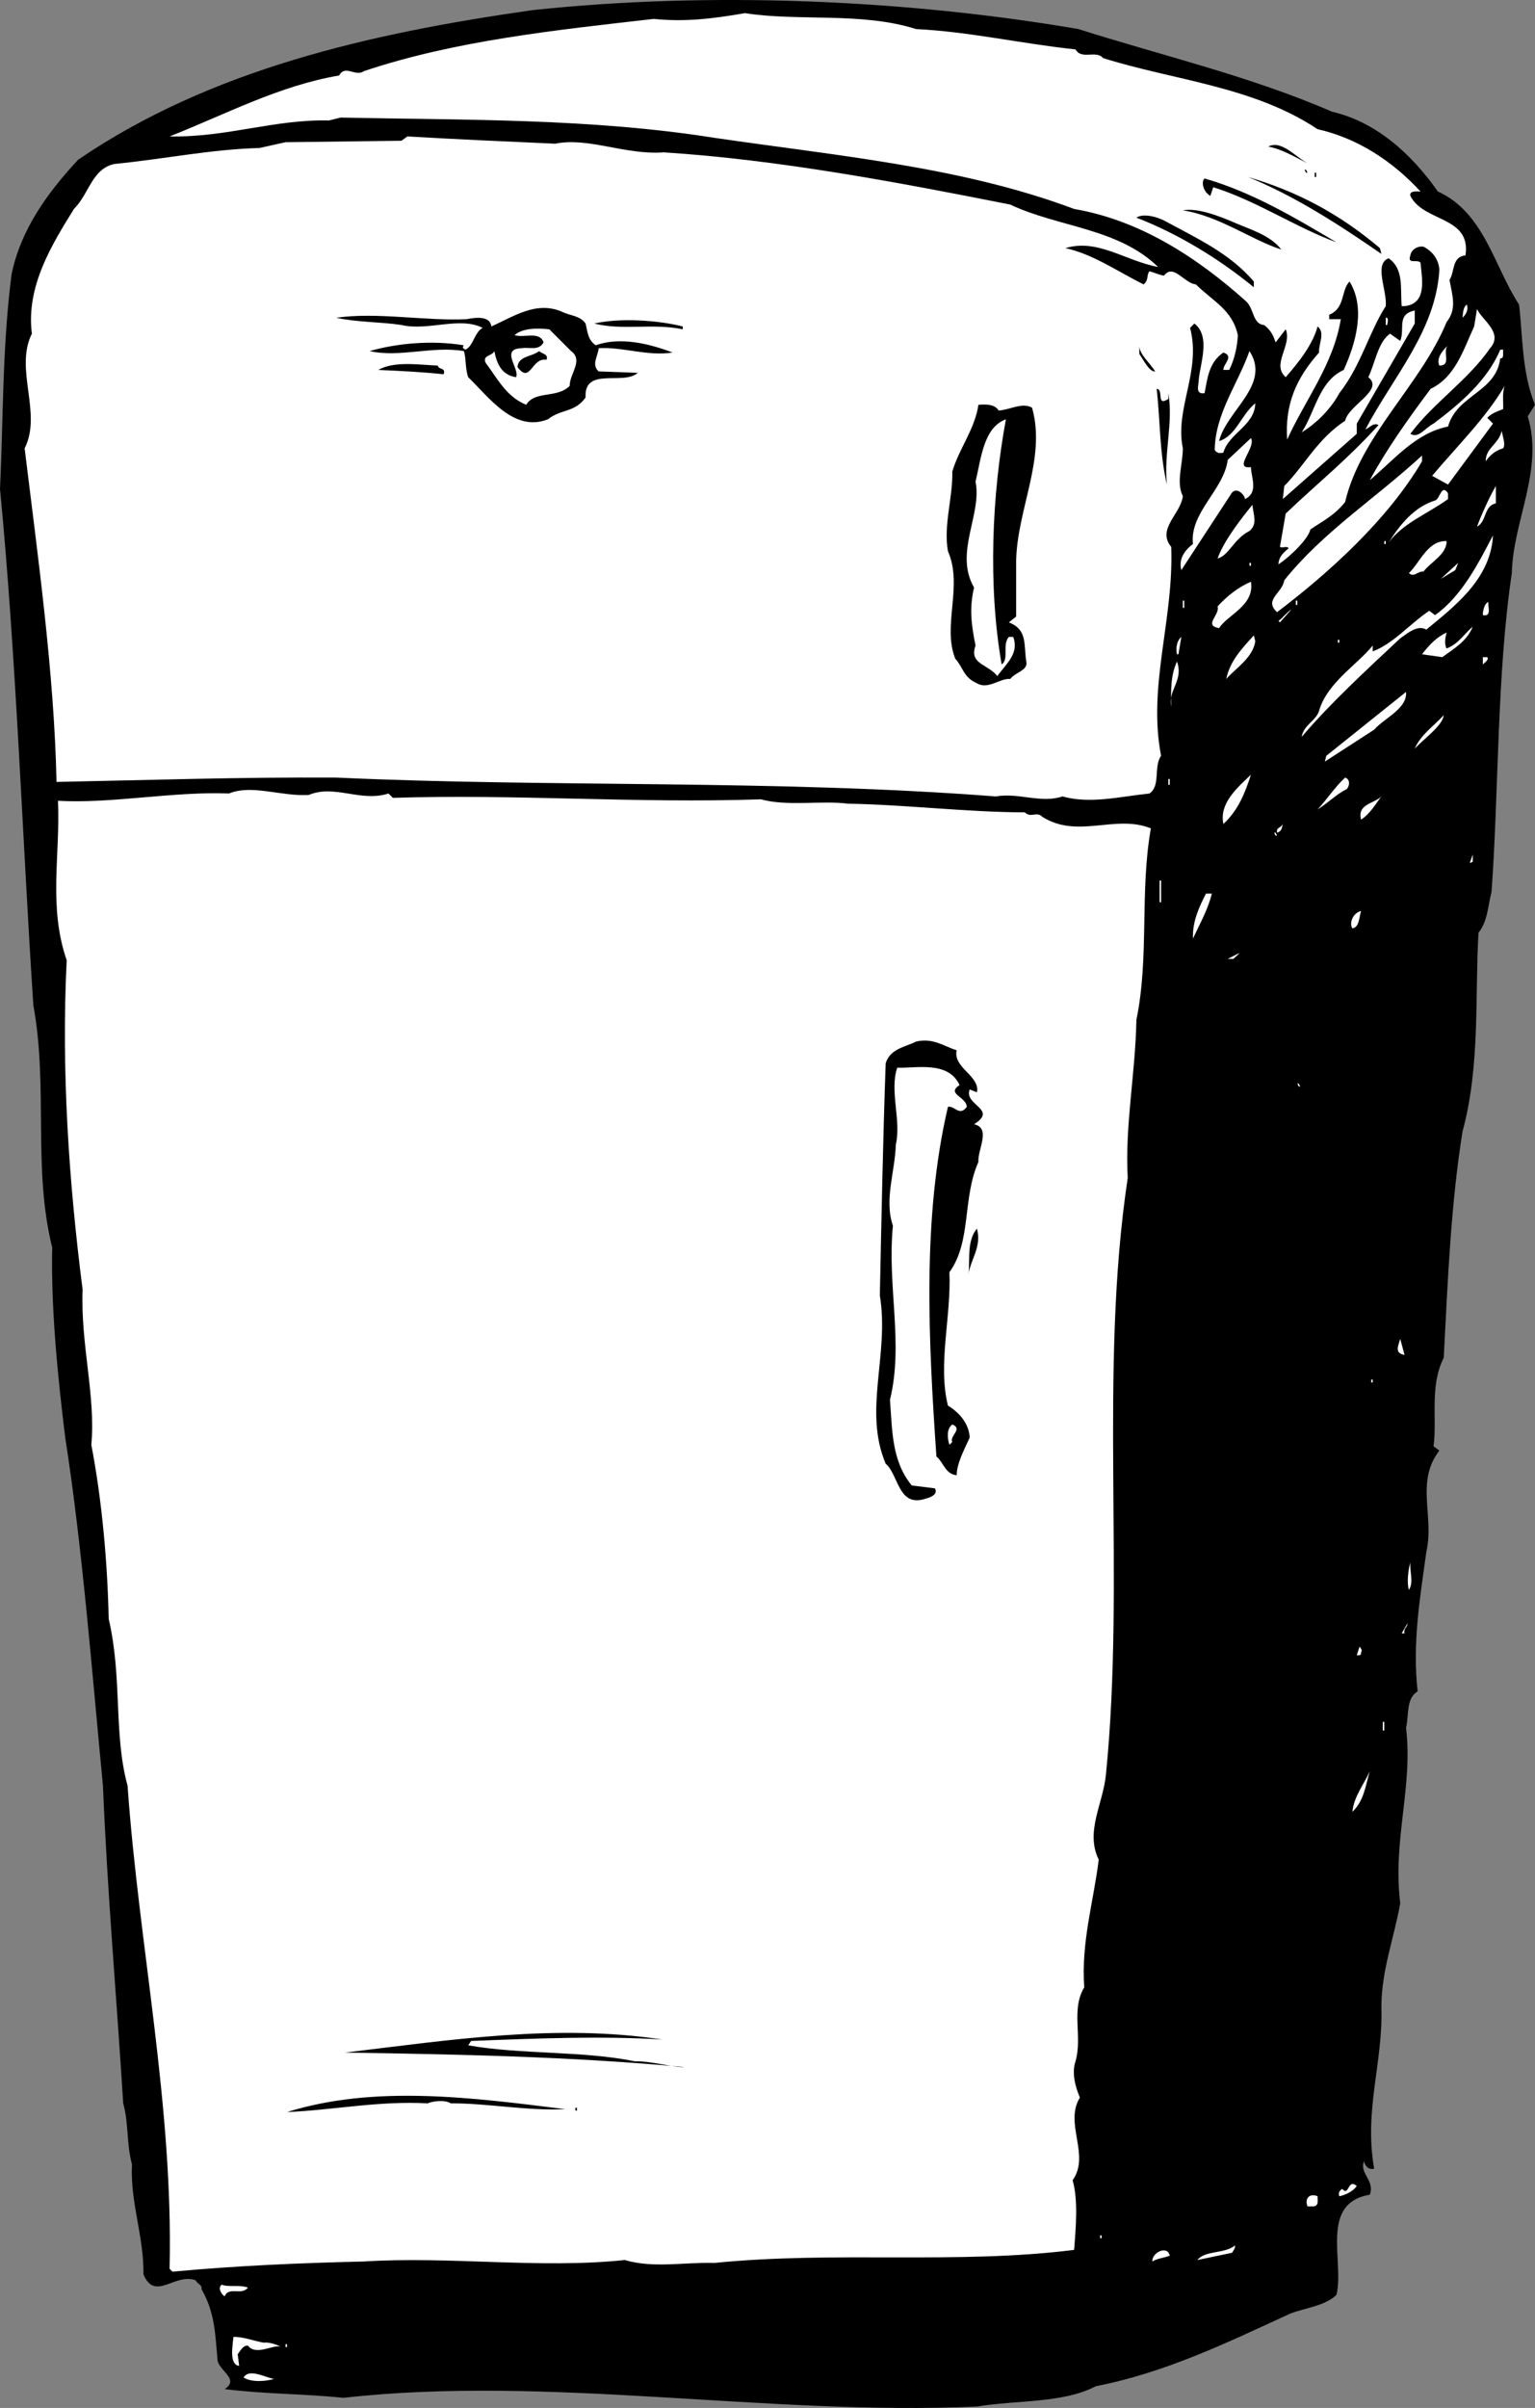 <svg xmlns="http://www.w3.org/2000/svg" width="105.898" height="166.003"><rect width="100%" height="100%" fill="#808080" stroke="none"/><path d="M74.398 2.004c5.813 1.847 11.84 3.242 17.5 5.699 2.997.691 5.434 2.848 7.301 5.5 3.203 1.46 3.867 5.148 5.602 7.8.254 2.216.195 4.716 1.097 6.903l-.5.797c1.118 3.691-1.023 7.23-1.097 10.8-1.043 6.95-.899 15.15-1.403 22-.261.962-.242 1.962-.898 2.801-.254 4.38.129 9.172-1.102 13.7-.8 5.011-1.011 10.117-1.296 15.601-.989 1.938-.446 4.227-.704 6.098l.403.3c-1.672 2.157-.328 4.536-.903 7-.43 3.153-.972 6.262-.597 9.602-.813.469-.59 1.664-.801 2.5.496 4.059-.938 7.785-.398 12.098-.422 2.387-1.286 4.601-1.301 7.101.129 3.903-1.215 7.125-.5 11.2-.442.12-.649-.278-.7-.5-.34.832.77 1.312.399 2.3-3.504.579-1.73 4.649-2.3 6.899-.778.773-2.177.898-3.2 1.3-4.336 1.993-8.602 4.067-13.398 5-2.266 1.192-5.47.946-8.204 1.403-14.449.645-29.601-2.191-43.699-.602-2.883-.292-5.383-.25-8.199-.601 1.098-.719-.512-1.29-.5-2.098-.16-1.789-.184-3.191-1.102-4.8.086-.278-.316-.368-.398-.602-1.43-.54-2.797 1.484-3.602-.399.024-2.707-.914-4.89-.796-7.601-.391-1.484-.211-2.785-.602-4.2-.465-7.472-1.086-14.363-1.398-21.898-.758-7.847-1.407-16.34-2.602-24-.508-4.11-.992-8.902-.898-13.101-1.364-5.48-.258-11-1.301-16.7C1.543 57.832 1.125 45.336 0 33.703c.234-4.852.148-9.754.8-14.797.61-2.98 2.368-5.512 4.598-7.902C14.52 4.797 25.477 2.304 36.7.703c12.23-1.309 25.742-.742 37.7 1.3"/><path fill="#fff" d="M63.2 2.004c3.679.18 7.296 1.015 11 1.402.417.742 1.402.023 1.902.598 4.84 1.53 10.347 1.937 14.796 4.902 2.715.61 5.141 2.168 7.102 4.297.078.035-.824-.149-.7.3.915 1.833 4.208 1.376 3.802 4.102-.946.098-.727 1.094-1.102 1.7.203 1.097.52 1.992-.2 2.898-1.788 4.34-5.929 7.812-7 12.402-.734.942-1.628 1.36-2.402 1.899-.105.574-1.285 1.797-2.199 2.402.016-.492.313-.797.7-1.102-.098-.199-.395.004-.598-.101l.398-2.297c2.13-2.039 4.2-3.672 6.403-6.102-.348-.203-.641.2-.903.301 1.903-3.629 4.848-6.781 5.102-11-.04-.687-.453-1.281-1.102-1.601-.457-.059-.851.25-.898.601-.235.653.457.239.699.5.082 1.035.512 2.828-1.102 3H96.7c-.105-1.238.172-2.543-.898-3.3-1.035.394-.106 2.175-.2 3.3-1.156 1.797-1.714 4.11-3.203 6-.562 1.047-1.543 2.063-2.597 2.7.941-1.434 1.203-3.54 2.898-4.301.86-1.883 1.516-4.297.403-6.098-.606.633-.286 1.828-1.403 2.297v.3h.801c-.516 3.145-2.473 5.579-3.7 8.301-.167-2.398.602-4.21 2.2-6-.04-.64.445-1.347-.102-1.8-.34 1.27-1.316 2.484-2.199 3.5-1.015-.883.461-2.207 0-3.301l-.699.902c-.152-.488-.36-.883-.8-1.199-.766-.062-.68-1.066-1.2-1.602-3.445-3.093-7.39-5.625-11.898-6.398-7.758-2.914-16.375-3.664-24.801-4.902C40.68 8.14 32.082 8.289 23.5 8.105l-.8.2c-3.821-.086-7 1.171-11 1.101 3.87-1.527 7.538-3.492 11.698-4.203.414-.77 1.13.117 1.704-.297 6.285-2.105 13.171-2.824 20-3.602 2.164.22 4.058-.011 6.296-.398 3.668.582 8.059-.094 11.801 1.098"/><path fill="#fff" d="M38.3 9.906c2.302-.465 4.825.793 7.5.598 7.93.508 16.16 2.066 23.9 3.601 3.316 1.57 7.417 1.602 10.198 4.301-2.242-.41-4.168-1.977-6.398-1.3 1.95.429 3.57 1.6 5.398 2.5.383-.337.176-.634.403-.903.27.062.676.254 1 .3.66-.863 1.383.524 2.199.602 1.207 1.184 2.52 1.762 2.898 3.5-.035.758-.222 1.66-.597 2.399h-.403c-.015-.426.774-.938 0-1.2-1.015.692-1.097 1.797-1.296 2.801-.684.11-.395-.597-.403-.902.082-1.094.852-3.008-.3-3.899l-.297.301c.789 3-1.067 5.535-.5 8.301 0 1.125-.477 2.332 0 3.297-.137 1.23-1.82 2.258-.801 3.5.187 5.039-1.633 9.57-.7 14.402-.535.762-.011 2.055-.8 2.598-2 .207-4.09.742-6 .203-1.492.5-3.004-.277-4.602 0-15.32-1.18-30.613-.613-45.5-1.3-6.73-.036-12.625.167-19.3.3-.157-7.516-1.297-15.598-2.2-23 1.23-2.402-.722-5.469.5-7.902-.422-3.285 1.426-6.215 2.903-8.598 1.062-1.062 1.234-2.766 2.796-3.102 3.528-.351 6.618-1.007 10-1.101l1.801-.399 8-.101.403-.297c3.304.195 6.605.34 10.199.5"/><path d="M90.3 11.304c-.866-.414-1.773-1-2.8-1.199.914-.496 1.934.785 2.8 1.2m-.198.601h.097l-.097-.203H90l.102.203m2.098 4.797c-2.782-1.012-5.513-2.863-8.5-3.797l-.2.598c-.523-.301-.637-1-.398-1.2 3.273.938 6.207 2.688 9.097 4.399m3.001.402.1.399c-2.984-2.063-6.019-4.012-9.198-5.301 3.375.988 6.3 2.535 9.097 4.902M90.7 12.203h.1v-.297h-.1v.297m-2.302 5c-2.062-.66-4.293-2.32-6.796-2.7.992-.195 2.503.38 3.699.903 1.02.438 2.328.816 3.097 1.797M86.5 19.406v.398c-2.344-1.921-5.176-3.671-8.102-4.8.5-.328 1.508-.047 2.102.3 2.031 1.106 4.352 2.165 6 4.102m-46.102 2.898c.137.54.149 1.141.704 1.5 1.64-.597 3.652-.132 5.296.5-1.73.27-3.441-.402-5.097-.3-.035.527-.524 1.136 0 1.601l2.699.098c-.996.898-3.723-.453-3.602 1.703-.761 1.055-1.668.77-2.597 1.5-2.344.93-4.086-1.543-5.5-2.902-.219-.61-.133-1.313-.301-1.801-2.148-.371-4.434.469-6.5 0 1.848-.527 4.246-.77 6.5-.399-.145.192-.043.192.102.301.55-.222.632-1.222 1.199-1.5-1.582-.808-3.766.23-5.602-.199-1.375-.215-3.074-.184-4.5-.5 2.813-.406 6.125.234 9 .098.621-.125 1.617-.242 1.7.5 1.519-.668 3.101-1.797 4.902-1 .515.261 1.219.25 1.597.8"/><path fill="#fff" d="M100.898 21.906c.04.383-.082-.715.301-.902.121.379-.074.683-.3.902"/><path d="M47.102 22.504v.199c-2.075-.438-4.164.098-6.102-.399 1.723-.398 4.324-.242 6.102.2"/><path fill="#fff" d="M102.8 24.004c-1.495 2.18-3.968 3.824-5.5 5.902.575.34.962-.367 1.598-.703 1.735-1.305 3.707-2.941 4.602-5.098h.2c-.028.239.081.637-.2.598-.281 2.348-2.977 2.496-3.602 4.703-2.23.441-3.699 2.27-5.398 3.7 1.09-2.02 2.652-4.247 4.2-6.302 1.702-.804 2.269-2.714 3-4.3l.198-1.2c.336.762 1.848 1.637.903 2.7m-9.199 5.199v.703l-5.102 4.5.102-.902c1.406-1.422 2.273-3.235 4.199-4.5.234-1.075 2.715-2.117 1.597-3 .485-1.008.66-2.41 1.5-3l.704.5c.34-.844-.278-1.832 1-2.098v.898l-4 6.899m-54.204-5c.875.648-.109 1.562-.097 2.402-.883.88-2.395.305-3 1.301-1.387-.562-2.008-1.852-2.801-2.902-.234-.532.465-.446.602-.801.171.851.488 1.648 1.5 1.8.28-.577-1.145-1.952.398-2 .555-.09 1.16.2 1.5-.398-.266-.804-1.355-.285-2-.5.531-.48 1.531-.5 2.398-.402l1.5 1.5M95.7 22.406h-.098v-.5c.226-.027.132.277.097.5"/><path d="M37.7 24.804c-1.032-.19-1.098 1.711-2 .5.066-.777.968-.69 1.5-1.101.163.2.663.187.5.601m42 .801c-.407.063-.825-.828-1.098-1.199v-.5c.07.574.68 1.063 1.097 1.7m-49.097.198c-1.418-.16-3.02-.234-4.5-.3 1.07-.625 2.773-.356 4.097-.301.082.32.578.113.403.601"/><path fill="#fff" d="M99.3 25.203c-.222-.48.169-.988.598-1.399-.43.41.29 1.399-.597 1.399m-15.199 5.203c1.168-.34 1.543-1.848 2.5-2.602-.043 1.54-1.836 2.07-2.204 3.399-.308.082-.507-.012-.597-.2.043-2.511 1.605-4.542 2.398-6.8 1.508 2.32-1.562 4.074-2.097 6.203"/><path d="M80.602 27.504v-.399c.351 2.035-.313 4.047-.102 6.301-.512-2.25-.445-4.25-.7-6.602.513.047-.066 1.258.802.7"/><path fill="#fff" d="M103.7 28.203c-.356.148-.755.254-1.098.601l.398.399-3.102 4.203-1.097-.602c1.683-2.003 3.75-4.039 5-6.199-.18.54-.07 1.137-.102 1.598"/><path d="M68.898 28.304c.836-.066 1.63-.582 2.301-.199.996 3.489-1.043 7.024-1.097 10.598v3.8l-.5.403c1.3.512 1.015 1.516 1.199 2.7.148.613-.75.726-1.102 1.198-.742-.05-1.527.762-2.3.301-.942-.41-.954-1.11-1.5-1.699-.903-2.285.55-5.012-.5-7.402-.325-1.785.343-3.696.3-5.5.48-1.606 1.559-2.926 1.801-4.598.527-.039 1.129-.05 1.398.398"/><path fill="#fff" d="M69.398 28.906c-.96 5.152-1.25 11.461-.296 16.898.535-.363.015-1.355.5-1.898h.296c.43 1.121-.457 1.836-1.097 2.7-.66-.84-1.961-.817-1.5-2.102-.309-1.516-.426-2.614-.102-4-1.39-2.399.563-5.032.102-7.301.394-1.629.554-3.734 2.097-4.297m34.302 2c-.509.145-.903.453-1.2.898-.016-.94.883-1.156 1.102-2.101.074.441.28.937.097 1.203M86.3 32.203c.02.746.536 1.734-.402 2.203-.058-.348-.668-.941-1-.3L81.5 39.303c-.18-.667.11-1.273.8-1.8-.237-2.18 2.134-3.723 2.4-5.801l1.6-1.5c.384.637-1.288 2.168 0 2m11.802-.398c-2.332 3.977-6.368 7.649-10 10.399-.934-.871.359-1.293.5-2.2 2.683-3.343 6.246-5.605 9.5-8.597v.398m5.098 2.899c-.845.164-.626 1.262-1.302 1.601.27-.734.848-2.042 1.301-2.8v1.199m-3.301-.699v.402c-1.433 1.031-3.12 1.66-4.097 3 .777-1.238 1.758-2.453 3.199-2.902.348-.082.43-1.184.898-.5M86.2 36.605c-1.106.563-1.388 1.668-2.2 1.899.398-1.121 1.375-2.438 2.398-3.7.067.641.38 1.336-.199 1.801"/><path d="m89.8 37.004-.902.699.903-.7"/><path fill="#fff" d="M98.398 43.406c-.601-.36-1.289.254-1.796.598-2.25 2.105-4.907 4.554-6.801 6.8.117-.816 1.011-1.132 1.199-1.8.566-1.946 2.645-3.184 3.7-4.5v.402c1.421-.527 2.5-1.848 3.902-2.8l.398.3c1.863-1.312 3.023-3.633 4-5.5-.156 2.953-2.523 4.797-4.602 6.5m1.402-6.102c.012.907-1.077 1.426-1.6 2.102-.368-.059-.657.445-1 .098.726-.66 1.296-2.27 2.6-2.2m-4.3.2h.102v-.2H95.5v.2m-9.3 1.5h.1v-.2h-.1v.2"/><path fill="#fff" d="m99.398 39.906 1.204-1.102-.204.5zm-13.098.199c.274 1.64-1.616 2.274-2.198 3.2-1.106-.2.082-.918-.102-1.5.66-.727 1.453-1.34 2.3-1.7m-4.698 1.301h.097v.5h-.097v-.5m7.796.297h.102v-.297h-.102v.297m12.902.703c-.015-.137.071-.836.4-.902-.126.16.292 1.054-.4.902m-14 .5-.1-.102c.288-.195.581-.597.902-.8l-.801.902M99.5 45.304l-1.398-.199c.52-.672 1.011-1.18 1.699-1.5-.086.309-.18.813 0 1.098.82-.305 1.21-1.012 1.8-1.5-.382.984-1.273 1.5-2.101 2.101m-18.3-.199c-.071-.265-.083-.863.3-1.199l-.2 1.2h-.1m5.402-.903c-.165 1.144-1.352 1.863-2 2.601.238-1.23 1.12-2.144 1.898-3l.102.399m5.698.101h.098v-.199h-.097v.2M80.8 48.703c-.023-1.055-.042-2.156.4-3.098.464 1.324-.626 1.946-.4 3.098m21.802-3.399c.14.157-.157.364-.301.5v-.5h.3m-7.801 5-3.402 2.2.102-.399 5.5-4.402c.098 1.16-1.488 1.785-2.2 2.601m2.802 1.301c.43-.96 1.222-1.472 2-2.3-.082.714-1.266 1.535-2 2.3M21.3 54.804c1.778-.75 3.602.52 5.5-.101l.302.3c8.59-.269 16.703.391 25.398.102 1.813.504 4.203.063 6 .301 3.91.063 8.219.586 12.2.598.429.414.82-.094 1.198.3 2.454 1.555 5.024-.187 7.5.801-.78 4.383-.101 8.871-1 13.2-.062 3.687-.8 7.3-.597 10.898-2.008 13.336-.156 27.61-1.5 41.101-.188 2.036-1.453 3.958-.5 5.899-.367 2.95-1.219 5.664-1 8.8-.938 1.579-.106 3.364-.602 5.102-.261.774-.047 1.672.301 2.5-1.102 1.785.738 3.953-.5 5.7.39 1.367.223 3.273.102 4.8-8.036 1.016-16.454.063-24.801.899-2.14-.055-4.23.383-6.2-.2-5.831.618-12.05-.273-18 .102-4.44.106-8.64.281-13.203.7l-.199-.2c.27-11.242-2.125-22.305-2.898-33.3-.98-3.575-.348-7.387-1.301-11.5-.086-3.872-.46-8.165-1.2-12 .313-3.356-.75-6.938-.6-10.7-.942-7.328-1.481-15.121-1.098-22.703-1.278-3.703-.438-7.219-.602-11 3.602.223 7.984-.656 11.8-.5 1.579-.649 3.595.215 5.5.101m63.098 2c-.285-1.414.895-2.437 1.903-3.398-.403 1.254-.88 2.461-1.903 3.398m-3.796-3.101h.097v.402h-.097v-.402m12.296.703c-.695.34-1.285.953-2 1.398.61-.644 1.196-1.554 1.903-2.199.383.125.293.63.097.801m1 2.098c-.285-1.082.915-1.102 1.403-1.598-.387.496-.774 1.203-1.403 1.598m-5.796.902c-.063-.387.242-.289.398-.602-.059.211-.055.508-.398.602m-.102.199h.102L88 57.406h-.102l.102.2m13.398 1.898.204-.598v.5zM80 60.703h.102v1.5H80v-1.5m3.602.902c-.262 1.098-.844 2.11-1.301 3.098-.047-1.18.433-2.188.898-3.098h.403m10.296 1.199c-.148.52-.136 1.118-.597 1.2-.242-.371.043-1.075.597-1.2m-8.796 3.301h-.403l.801-.402c-.105.164-.305.27-.398.402"/><path d="M66 72.406c-.273 1.207 1.637 1.773 1.398 2.898l-.5-.199c-.425 1.094 1.98 1.352.301 2.399 1.2.261.227 1.78.301 2.601-1.117 2.496-.465 5.489-2 7.598.129 3.113-.816 6.332-.102 9.203.844.5 1.457 1.293 1.5 2.2-.41.898-.894 1.808-.898 2.597-.785-.078-.898-.875-1.398-1.297-.547-7.96-.997-16.453.796-24.102.473-.093.79.7 1.301 0-.039-.707-1.441-.882-.5-1.5-.781-1.687-2.972-1.148-4.3-1.199-.544 1.586.292 3.668-.098 5.301-.051 1.879-.817 3.793-.2 5.598-.41 4.191.754 8.07-.203 12 .164 2.086.102 4.187 1.5 5.902l1.602.2c.238.429-.355.64-.602.698-1.941.68-1.882-1.62-2.796-2.398-1.563-3.684.27-7.516-.403-11.602.11-5.203.215-10.707.403-16 .3-1.015 1.398-1.136 2.097-1.5 1.192-.27 1.903.32 2.801.602"/><path fill="#fff" d="M89.602 74.906h.097l-.097-.203H89.5l.102.203"/><path d="M66.8 87.906c.16-.812-.163-2.309.598-3.203.344 1.277-.441 2.09-.597 3.203"/><path fill="#fff" d="M96.898 93.406c-.722-.121-.433-.629-.296-1.102l.296 1.102m-2.296 1.898h.097v-.199h-.097v.2M65.7 99.406l-.2.2c-.125-.384-.238-1.083.2-1.403.76.3-.231.82 0 1.203m31.5 10.199c-.15-.433-.063-1.336.1-1.902-.062.664.25 1.36-.1 1.902m-.302 3H96.7l.403-.699c.003.266-.297.371-.204.7m-3.001 1.3c.04.223-.16.223-.296.2l.199-.602c.027.125.23.222.097.402m1.5 4.797h.102v.601h-.102v-.601m-2.098 6.203c.106-1.07.794-1.883 1.2-2.8-.305 1.019-.387 2.019-1.2 2.8"/><path d="M45.7 140.605c-4.212-.258-8.61-.082-13.2.098l-.2.3c3.61.641 7.907.368 11.5 1.102 1.22-.02 2.727.453 3.4.399-7.688-.723-15.692-.883-23.4-1 7.29-.875 14.571-2.004 21.9-.899m-6.7 4.801c-2.621.129-5.434-.422-7.898-.402-.438-.27-1.239-.153-1.602 0-3.336-.188-6.523.465-9.7.601 6.044-1.886 12.762-1.004 19.2-.199m.7.098h.1v-.2h-.1v.2"/><path fill="#fff" d="M93.602 150.703c-.317.441-.915.652-1.204.703-.113-.246.082-.45.204-.5.488.543.367-.758 1-.203m-2.704.703c-.003.281.102.68-.296.7h-.403c-.21-.606.188-.91.7-.7m-15.001 2.898H76v-.199h-.102v.2m9.102.999-2.398.5c.55-.683 1.855-.406 2.597-1 .051.18-.144.383-.199.5m-4.3.2c-.438.168-.837.175-1.2.402-.047-.621 1.047-1.14 1.2-.402m-63.598 2.199c-.403.578-1.317-.106-1.602.601-.203-.097-.512-.593-.2-.8.485.195 1.184-.02 1.802.199m2.296 4.101c-.445-.261-1.726.66-2.296-.101-.344-.023-.54.383-.704.601l.102.801c-.719-.105-.441-1.41-.398-2 .644-.023 1.351.262 2.097.399.153-.051.754.039 1.2.3m.301 0h.1v-.199h-.1v.2m-.802 2.199c-.496.148-1.496.265-2.097-.098.383-.633 1.394-.05 2.097.098"/></svg>
